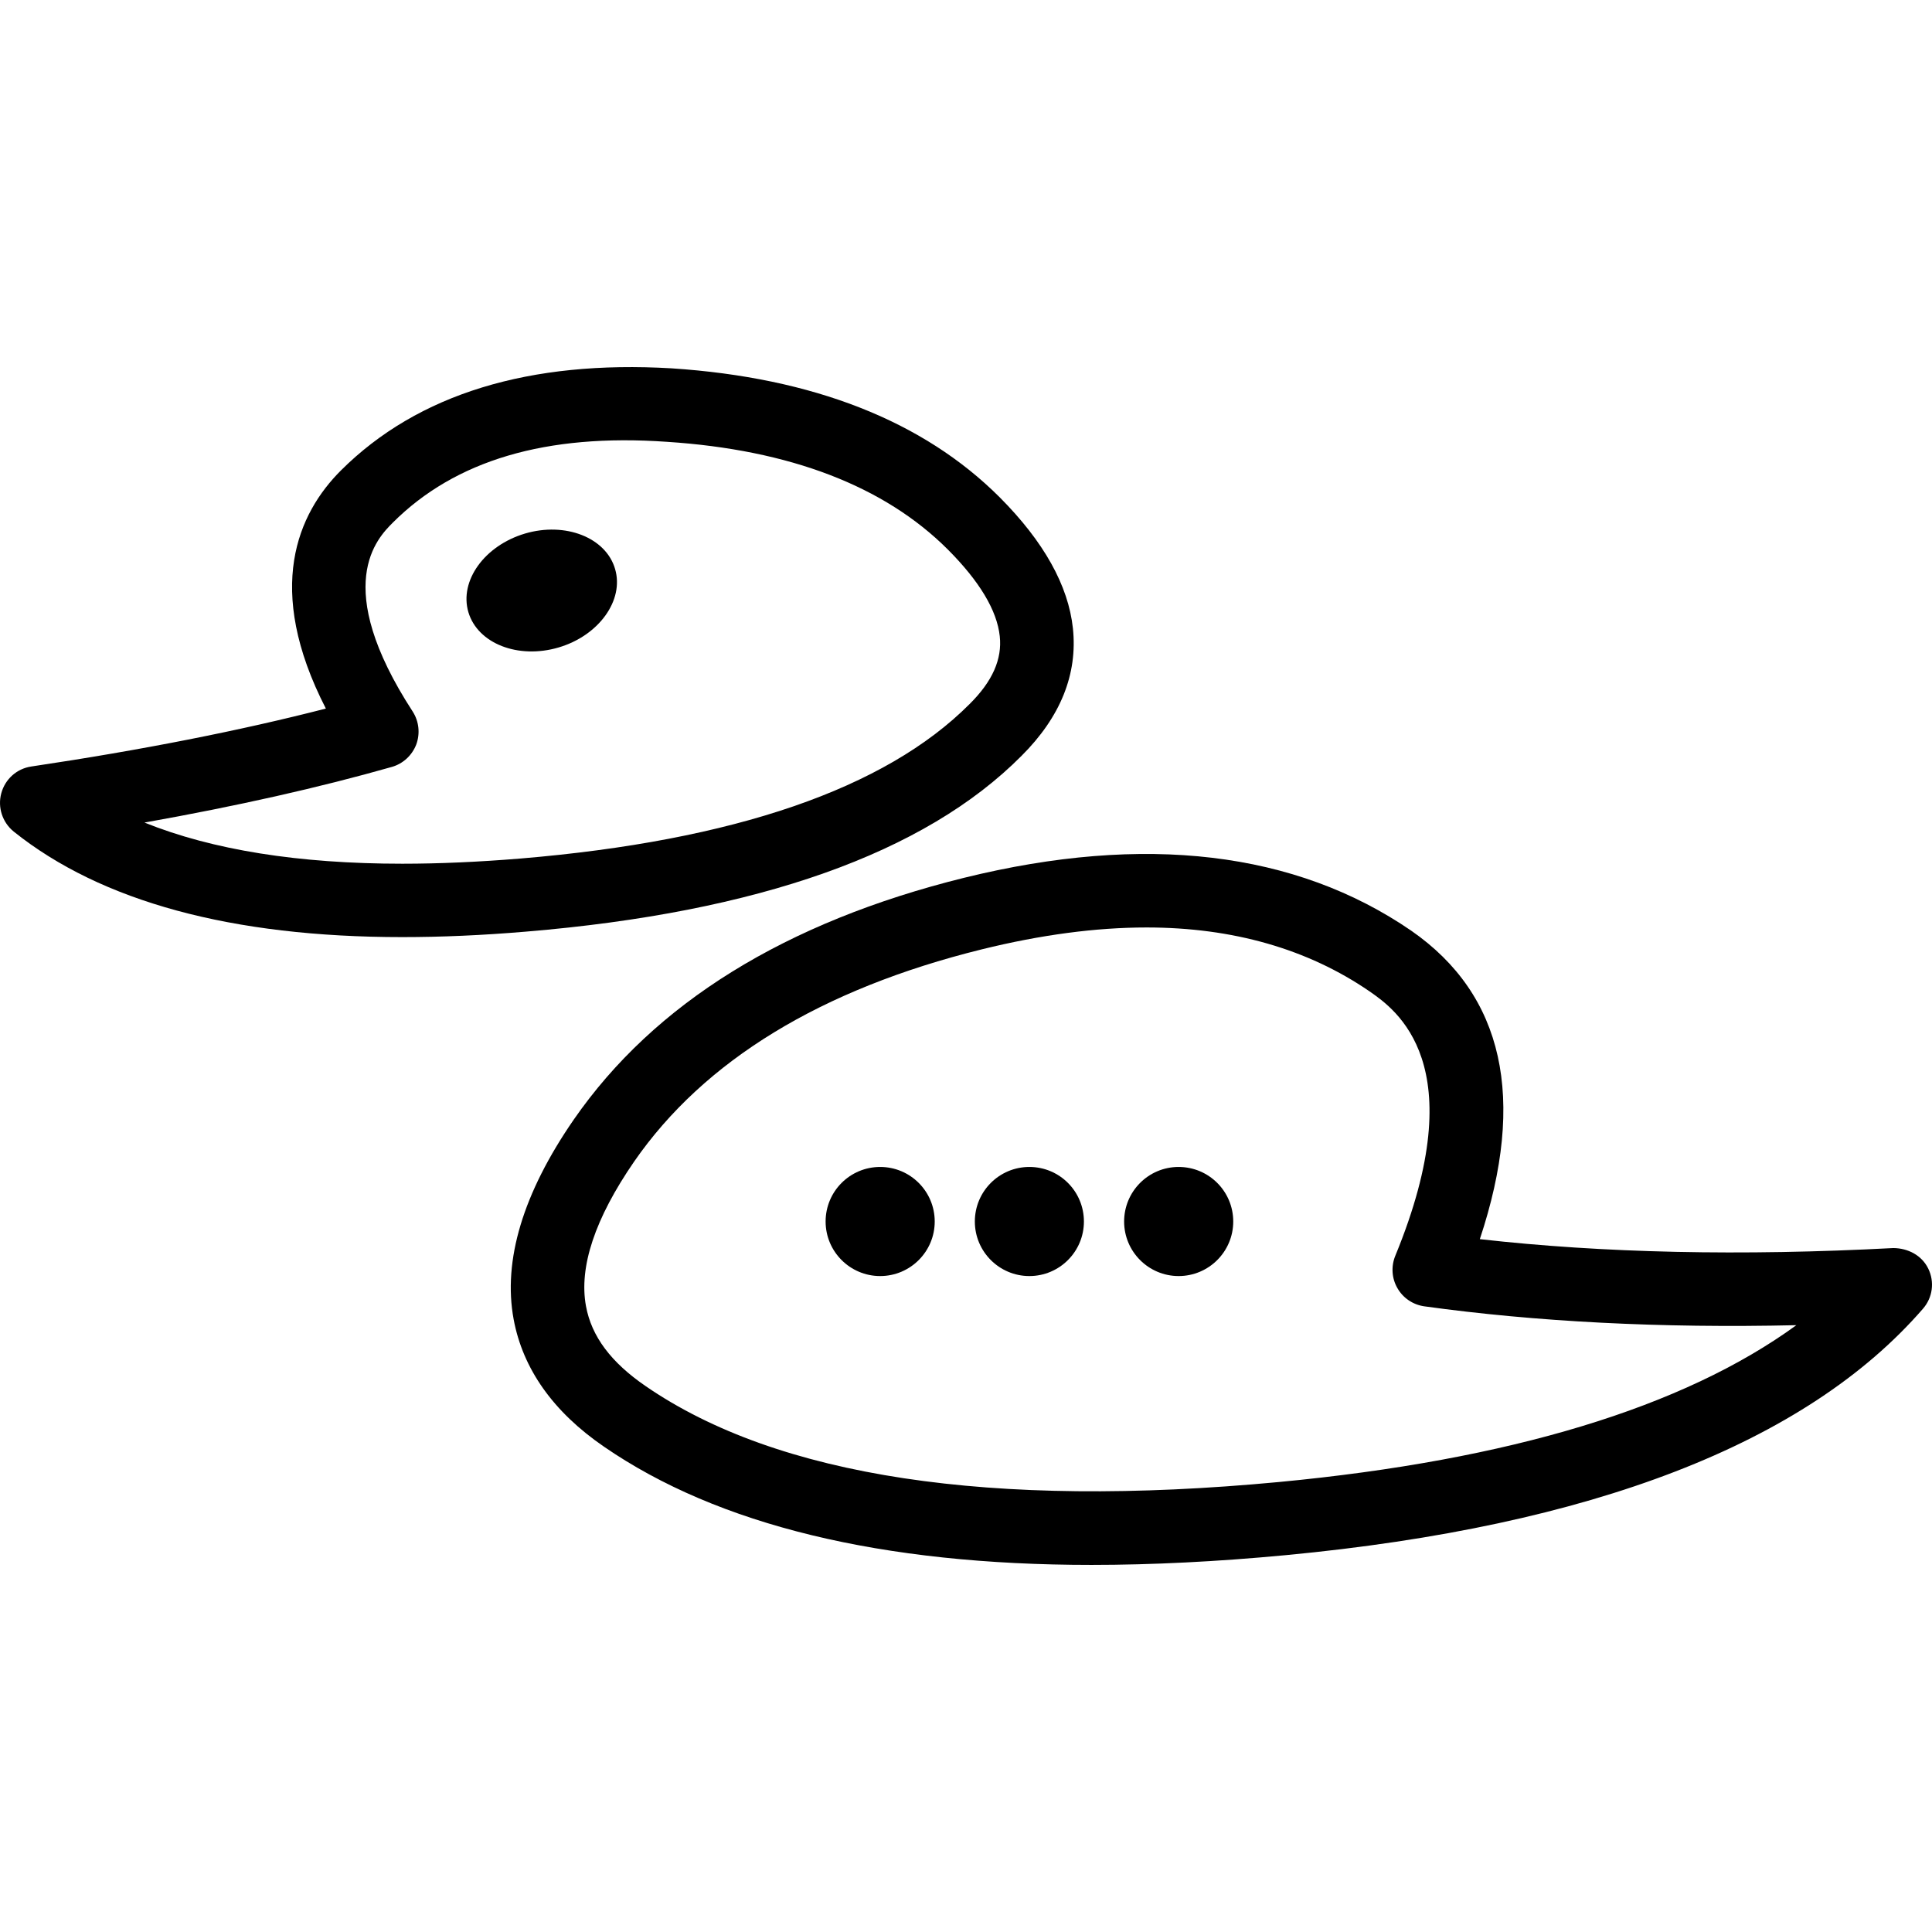 <?xml version="1.0" encoding="iso-8859-1"?>
<!-- Uploaded to: SVG Repo, www.svgrepo.com, Generator: SVG Repo Mixer Tools -->
<!DOCTYPE svg PUBLIC "-//W3C//DTD SVG 1.1//EN" "http://www.w3.org/Graphics/SVG/1.1/DTD/svg11.dtd">
<svg fill="#000000" version="1.1" id="Capa_1" xmlns="http://www.w3.org/2000/svg" xmlns:xlink="http://www.w3.org/1999/xlink" 
	 width="800px" height="800px" viewBox="0 0 235.51 235.51"
	 xml:space="preserve">
<g>
	<g>
		<path d="M124.527,92.134c4.745-4.727,6.853-9.955,6.26-15.543c-0.558-5.222-3.555-10.58-8.919-15.965
			c-9.319-9.319-22.766-14.593-40.004-15.727c-17.264-1.012-30.913,3.085-40.312,12.453c-5.222,5.222-9.372,14.348-1.83,29.021
			c-10.387,2.675-22.427,5.056-35.909,7.063c-1.775,0.263-3.191,1.543-3.656,3.26c-0.471,1.727,0.142,3.557,1.515,4.673
			c10.667,8.54,26.613,12.863,47.362,12.863h0.008c4.743,0,9.774-0.218,15.072-0.667C92.414,111.211,112.737,104.006,124.527,92.134
			z M49.05,105.287L49.05,105.287c-12.638,0-23.161-1.679-31.44-5.018c11.247-2.001,21.365-4.278,30.176-6.788
			c1.367-0.397,2.449-1.415,2.958-2.733c0.487-1.334,0.331-2.817-0.437-4.013c-10.019-15.427-4.296-21.149-2.426-23.023
			c7.598-7.594,18.677-10.89,33.404-9.856c14.996,0.974,26.509,5.395,34.242,13.115c3.887,3.891,6.013,7.456,6.343,10.58
			c0.307,2.795-0.885,5.504-3.672,8.267c-10.269,10.315-28.717,16.667-54.818,18.841C58.329,105.072,53.564,105.287,49.05,105.287z"
			/>
		<path d="M235.052,154.638c-0.789-1.611-2.452-2.484-4.256-2.501c-18.514,0.982-35.381,0.613-50.405-1.086
			c5.703-17.168,2.897-29.781-8.352-37.594c-14.105-9.682-32.479-11.886-54.517-6.454c-21.772,5.392-37.778,15.31-47.59,29.489
			c-6.179,8.952-8.652,17.164-7.317,24.341c1.124,6.039,4.819,11.269,11.012,15.517c13.888,9.566,33.867,14.411,59.425,14.411
			c7.35,0,15.308-0.397,23.663-1.187c37.321-3.534,63.462-13.642,77.685-30.031C235.602,158.172,235.842,156.249,235.052,154.638z
			 M155.882,180.659c-35.049,3.298-61.096-0.63-77.175-11.69c-4.224-2.894-6.6-6.067-7.275-9.746
			c-0.882-4.769,1.088-10.688,5.873-17.632c8.524-12.312,22.789-21.021,42.361-25.862c7.183-1.775,13.936-2.671,20.099-2.671
			c10.503,0,19.66,2.621,27.194,7.796c3.142,2.188,12.756,8.838,3.122,32.238c-0.521,1.286-0.429,2.741,0.269,3.939
			c0.681,1.194,1.883,2.008,3.258,2.208c13.569,1.879,28.833,2.681,45.368,2.3C205.213,171.557,184.054,177.99,155.882,180.659z"/>
		<path d="M64.003,65.038c-4.945,1.469-8.031,5.761-6.909,9.582c1.138,3.833,6.069,5.759,10.998,4.306
			c4.907-1.447,8.015-5.759,6.885-9.572C73.857,65.517,68.908,63.593,64.003,65.038z"/>
		<path d="M107.292,142.251c3.671,0,6.65,2.974,6.65,6.652c0,3.666-2.979,6.647-6.65,6.647c-3.673,0-6.65-2.981-6.65-6.647
			C100.641,145.225,103.619,142.251,107.292,142.251z"/>
		<path d="M125.481,142.251c3.675,0,6.648,2.974,6.648,6.652c0,3.666-2.974,6.647-6.648,6.647s-6.648-2.981-6.648-6.647
			C118.833,145.225,121.807,142.251,125.481,142.251z"/>
		<path d="M143.675,142.251c3.679,0,6.656,2.974,6.656,6.652c0,3.666-2.978,6.647-6.656,6.647c-3.671,0-6.645-2.981-6.645-6.647
			C137.03,145.225,140.004,142.251,143.675,142.251z"/>
	</g>
</g>
</svg>
